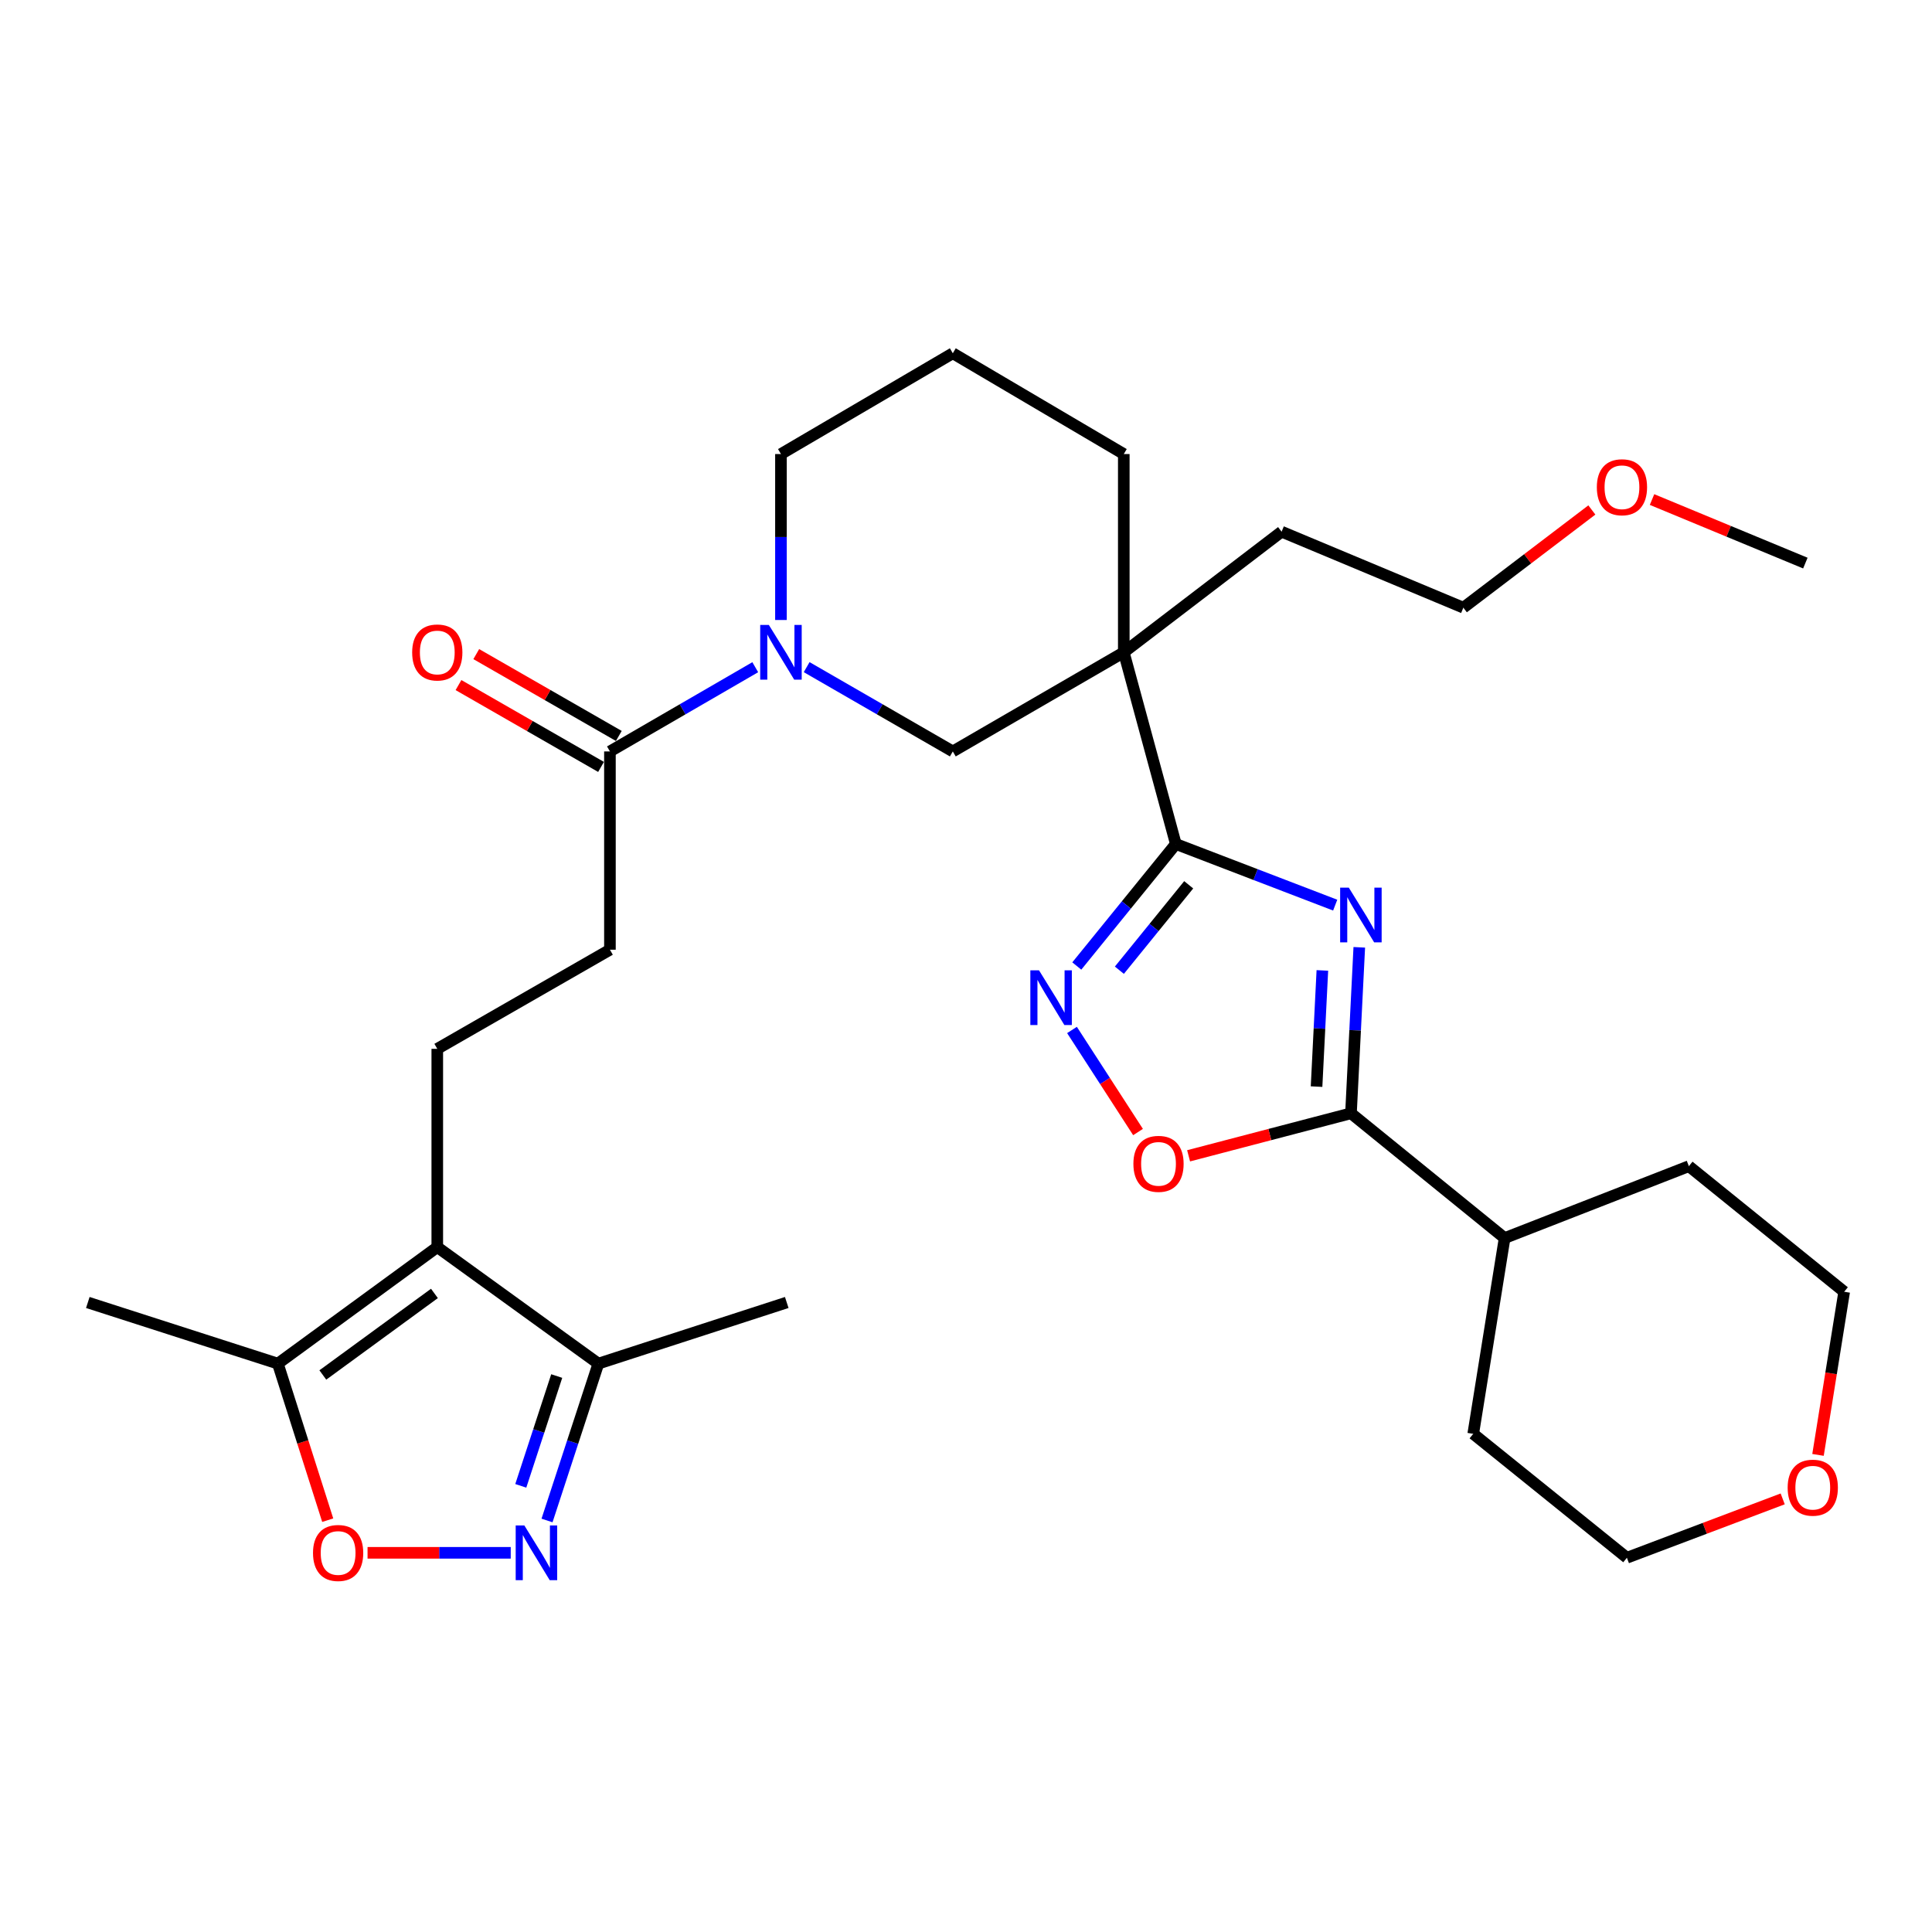 <?xml version='1.0' encoding='iso-8859-1'?>
<svg version='1.1' baseProfile='full'
              xmlns='http://www.w3.org/2000/svg'
                      xmlns:rdkit='http://www.rdkit.org/xml'
                      xmlns:xlink='http://www.w3.org/1999/xlink'
                  xml:space='preserve'
width='1000px' height='1000px' viewBox='0 0 1000 1000'>
<!-- END OF HEADER -->
<rect style='opacity:1.0;fill:#FFFFFF;stroke:none' width='1000' height='1000' x='0' y='0'> </rect>
<path class='bond-0' d='M 691.093,468.495 L 649.85,452.671' style='fill:none;fill-rule:evenodd;stroke:#0000FF;stroke-width:6px;stroke-linecap:butt;stroke-linejoin:miter;stroke-opacity:1' />
<path class='bond-0' d='M 649.85,452.671 L 608.607,436.846' style='fill:none;fill-rule:evenodd;stroke:#000000;stroke-width:6px;stroke-linecap:butt;stroke-linejoin:miter;stroke-opacity:1' />
<path class='bond-3' d='M 703.561,490.329 L 701.412,533.285' style='fill:none;fill-rule:evenodd;stroke:#0000FF;stroke-width:6px;stroke-linecap:butt;stroke-linejoin:miter;stroke-opacity:1' />
<path class='bond-3' d='M 701.412,533.285 L 699.263,576.24' style='fill:none;fill-rule:evenodd;stroke:#000000;stroke-width:6px;stroke-linecap:butt;stroke-linejoin:miter;stroke-opacity:1' />
<path class='bond-3' d='M 684.455,502.292 L 682.951,532.361' style='fill:none;fill-rule:evenodd;stroke:#0000FF;stroke-width:6px;stroke-linecap:butt;stroke-linejoin:miter;stroke-opacity:1' />
<path class='bond-3' d='M 682.951,532.361 L 681.447,562.43' style='fill:none;fill-rule:evenodd;stroke:#000000;stroke-width:6px;stroke-linecap:butt;stroke-linejoin:miter;stroke-opacity:1' />
<path class='bond-1' d='M 608.607,436.846 L 581.671,337.636' style='fill:none;fill-rule:evenodd;stroke:#000000;stroke-width:6px;stroke-linecap:butt;stroke-linejoin:miter;stroke-opacity:1' />
<path class='bond-2' d='M 608.607,436.846 L 582.976,468.425' style='fill:none;fill-rule:evenodd;stroke:#000000;stroke-width:6px;stroke-linecap:butt;stroke-linejoin:miter;stroke-opacity:1' />
<path class='bond-2' d='M 582.976,468.425 L 557.346,500.003' style='fill:none;fill-rule:evenodd;stroke:#0000FF;stroke-width:6px;stroke-linecap:butt;stroke-linejoin:miter;stroke-opacity:1' />
<path class='bond-2' d='M 615.27,457.969 L 597.329,480.074' style='fill:none;fill-rule:evenodd;stroke:#000000;stroke-width:6px;stroke-linecap:butt;stroke-linejoin:miter;stroke-opacity:1' />
<path class='bond-2' d='M 597.329,480.074 L 579.387,502.179' style='fill:none;fill-rule:evenodd;stroke:#0000FF;stroke-width:6px;stroke-linecap:butt;stroke-linejoin:miter;stroke-opacity:1' />
<path class='bond-11' d='M 581.671,337.636 L 493.171,388.94' style='fill:none;fill-rule:evenodd;stroke:#000000;stroke-width:6px;stroke-linecap:butt;stroke-linejoin:miter;stroke-opacity:1' />
<path class='bond-18' d='M 581.671,337.636 L 581.671,235.015' style='fill:none;fill-rule:evenodd;stroke:#000000;stroke-width:6px;stroke-linecap:butt;stroke-linejoin:miter;stroke-opacity:1' />
<path class='bond-19' d='M 581.671,337.636 L 663.352,275.199' style='fill:none;fill-rule:evenodd;stroke:#000000;stroke-width:6px;stroke-linecap:butt;stroke-linejoin:miter;stroke-opacity:1' />
<path class='bond-31' d='M 554.861,533.11 L 571.953,559.527' style='fill:none;fill-rule:evenodd;stroke:#0000FF;stroke-width:6px;stroke-linecap:butt;stroke-linejoin:miter;stroke-opacity:1' />
<path class='bond-31' d='M 571.953,559.527 L 589.044,585.943' style='fill:none;fill-rule:evenodd;stroke:#FF0000;stroke-width:6px;stroke-linecap:butt;stroke-linejoin:miter;stroke-opacity:1' />
<path class='bond-7' d='M 699.263,576.24 L 657.24,587.243' style='fill:none;fill-rule:evenodd;stroke:#000000;stroke-width:6px;stroke-linecap:butt;stroke-linejoin:miter;stroke-opacity:1' />
<path class='bond-7' d='M 657.24,587.243 L 615.217,598.246' style='fill:none;fill-rule:evenodd;stroke:#FF0000;stroke-width:6px;stroke-linecap:butt;stroke-linejoin:miter;stroke-opacity:1' />
<path class='bond-16' d='M 699.263,576.24 L 778.788,640.823' style='fill:none;fill-rule:evenodd;stroke:#000000;stroke-width:6px;stroke-linecap:butt;stroke-linejoin:miter;stroke-opacity:1' />
<path class='bond-4' d='M 226.336,645.506 L 226.336,542.876' style='fill:none;fill-rule:evenodd;stroke:#000000;stroke-width:6px;stroke-linecap:butt;stroke-linejoin:miter;stroke-opacity:1' />
<path class='bond-9' d='M 226.336,645.506 L 143.813,705.807' style='fill:none;fill-rule:evenodd;stroke:#000000;stroke-width:6px;stroke-linecap:butt;stroke-linejoin:miter;stroke-opacity:1' />
<path class='bond-9' d='M 224.863,669.476 L 167.097,711.686' style='fill:none;fill-rule:evenodd;stroke:#000000;stroke-width:6px;stroke-linecap:butt;stroke-linejoin:miter;stroke-opacity:1' />
<path class='bond-12' d='M 226.336,645.506 L 309.712,705.807' style='fill:none;fill-rule:evenodd;stroke:#000000;stroke-width:6px;stroke-linecap:butt;stroke-linejoin:miter;stroke-opacity:1' />
<path class='bond-5' d='M 283.139,786.998 L 296.425,746.402' style='fill:none;fill-rule:evenodd;stroke:#0000FF;stroke-width:6px;stroke-linecap:butt;stroke-linejoin:miter;stroke-opacity:1' />
<path class='bond-5' d='M 296.425,746.402 L 309.712,705.807' style='fill:none;fill-rule:evenodd;stroke:#000000;stroke-width:6px;stroke-linecap:butt;stroke-linejoin:miter;stroke-opacity:1' />
<path class='bond-5' d='M 269.557,769.07 L 278.858,740.653' style='fill:none;fill-rule:evenodd;stroke:#0000FF;stroke-width:6px;stroke-linecap:butt;stroke-linejoin:miter;stroke-opacity:1' />
<path class='bond-5' d='M 278.858,740.653 L 288.158,712.236' style='fill:none;fill-rule:evenodd;stroke:#000000;stroke-width:6px;stroke-linecap:butt;stroke-linejoin:miter;stroke-opacity:1' />
<path class='bond-34' d='M 264.355,803.734 L 227.3,803.734' style='fill:none;fill-rule:evenodd;stroke:#0000FF;stroke-width:6px;stroke-linecap:butt;stroke-linejoin:miter;stroke-opacity:1' />
<path class='bond-34' d='M 227.3,803.734 L 190.244,803.734' style='fill:none;fill-rule:evenodd;stroke:#FF0000;stroke-width:6px;stroke-linecap:butt;stroke-linejoin:miter;stroke-opacity:1' />
<path class='bond-6' d='M 417.526,345.311 L 455.349,367.126' style='fill:none;fill-rule:evenodd;stroke:#0000FF;stroke-width:6px;stroke-linecap:butt;stroke-linejoin:miter;stroke-opacity:1' />
<path class='bond-6' d='M 455.349,367.126 L 493.171,388.94' style='fill:none;fill-rule:evenodd;stroke:#000000;stroke-width:6px;stroke-linecap:butt;stroke-linejoin:miter;stroke-opacity:1' />
<path class='bond-10' d='M 390.921,345.343 L 353.31,367.142' style='fill:none;fill-rule:evenodd;stroke:#0000FF;stroke-width:6px;stroke-linecap:butt;stroke-linejoin:miter;stroke-opacity:1' />
<path class='bond-10' d='M 353.31,367.142 L 315.699,388.94' style='fill:none;fill-rule:evenodd;stroke:#000000;stroke-width:6px;stroke-linecap:butt;stroke-linejoin:miter;stroke-opacity:1' />
<path class='bond-33' d='M 404.219,320.91 L 404.219,277.963' style='fill:none;fill-rule:evenodd;stroke:#0000FF;stroke-width:6px;stroke-linecap:butt;stroke-linejoin:miter;stroke-opacity:1' />
<path class='bond-33' d='M 404.219,277.963 L 404.219,235.015' style='fill:none;fill-rule:evenodd;stroke:#000000;stroke-width:6px;stroke-linecap:butt;stroke-linejoin:miter;stroke-opacity:1' />
<path class='bond-8' d='M 169.63,786.844 L 156.721,746.326' style='fill:none;fill-rule:evenodd;stroke:#FF0000;stroke-width:6px;stroke-linecap:butt;stroke-linejoin:miter;stroke-opacity:1' />
<path class='bond-8' d='M 156.721,746.326 L 143.813,705.807' style='fill:none;fill-rule:evenodd;stroke:#000000;stroke-width:6px;stroke-linecap:butt;stroke-linejoin:miter;stroke-opacity:1' />
<path class='bond-21' d='M 143.813,705.807 L 45.455,674.167' style='fill:none;fill-rule:evenodd;stroke:#000000;stroke-width:6px;stroke-linecap:butt;stroke-linejoin:miter;stroke-opacity:1' />
<path class='bond-14' d='M 315.699,388.94 L 315.699,491.571' style='fill:none;fill-rule:evenodd;stroke:#000000;stroke-width:6px;stroke-linecap:butt;stroke-linejoin:miter;stroke-opacity:1' />
<path class='bond-15' d='M 320.3,380.925 L 283.407,359.744' style='fill:none;fill-rule:evenodd;stroke:#000000;stroke-width:6px;stroke-linecap:butt;stroke-linejoin:miter;stroke-opacity:1' />
<path class='bond-15' d='M 283.407,359.744 L 246.514,338.563' style='fill:none;fill-rule:evenodd;stroke:#FF0000;stroke-width:6px;stroke-linecap:butt;stroke-linejoin:miter;stroke-opacity:1' />
<path class='bond-15' d='M 311.097,396.956 L 274.204,375.775' style='fill:none;fill-rule:evenodd;stroke:#000000;stroke-width:6px;stroke-linecap:butt;stroke-linejoin:miter;stroke-opacity:1' />
<path class='bond-15' d='M 274.204,375.775 L 237.311,354.593' style='fill:none;fill-rule:evenodd;stroke:#FF0000;stroke-width:6px;stroke-linecap:butt;stroke-linejoin:miter;stroke-opacity:1' />
<path class='bond-23' d='M 309.712,705.807 L 407.218,674.167' style='fill:none;fill-rule:evenodd;stroke:#000000;stroke-width:6px;stroke-linecap:butt;stroke-linejoin:miter;stroke-opacity:1' />
<path class='bond-13' d='M 226.336,542.876 L 315.699,491.571' style='fill:none;fill-rule:evenodd;stroke:#000000;stroke-width:6px;stroke-linecap:butt;stroke-linejoin:miter;stroke-opacity:1' />
<path class='bond-27' d='M 778.788,640.823 L 762.542,742.149' style='fill:none;fill-rule:evenodd;stroke:#000000;stroke-width:6px;stroke-linecap:butt;stroke-linejoin:miter;stroke-opacity:1' />
<path class='bond-28' d='M 778.788,640.823 L 874.158,603.608' style='fill:none;fill-rule:evenodd;stroke:#000000;stroke-width:6px;stroke-linecap:butt;stroke-linejoin:miter;stroke-opacity:1' />
<path class='bond-17' d='M 940.998,753.052 L 947.772,710.832' style='fill:none;fill-rule:evenodd;stroke:#FF0000;stroke-width:6px;stroke-linecap:butt;stroke-linejoin:miter;stroke-opacity:1' />
<path class='bond-17' d='M 947.772,710.832 L 954.545,668.612' style='fill:none;fill-rule:evenodd;stroke:#000000;stroke-width:6px;stroke-linecap:butt;stroke-linejoin:miter;stroke-opacity:1' />
<path class='bond-32' d='M 922.718,775.821 L 882.398,791.056' style='fill:none;fill-rule:evenodd;stroke:#FF0000;stroke-width:6px;stroke-linecap:butt;stroke-linejoin:miter;stroke-opacity:1' />
<path class='bond-32' d='M 882.398,791.056 L 842.077,806.291' style='fill:none;fill-rule:evenodd;stroke:#000000;stroke-width:6px;stroke-linecap:butt;stroke-linejoin:miter;stroke-opacity:1' />
<path class='bond-22' d='M 581.671,235.015 L 493.171,182.848' style='fill:none;fill-rule:evenodd;stroke:#000000;stroke-width:6px;stroke-linecap:butt;stroke-linejoin:miter;stroke-opacity:1' />
<path class='bond-29' d='M 663.352,275.199 L 757.428,314.54' style='fill:none;fill-rule:evenodd;stroke:#000000;stroke-width:6px;stroke-linecap:butt;stroke-linejoin:miter;stroke-opacity:1' />
<path class='bond-20' d='M 404.219,235.015 L 493.171,182.848' style='fill:none;fill-rule:evenodd;stroke:#000000;stroke-width:6px;stroke-linecap:butt;stroke-linejoin:miter;stroke-opacity:1' />
<path class='bond-24' d='M 823.942,263.96 L 790.685,289.25' style='fill:none;fill-rule:evenodd;stroke:#FF0000;stroke-width:6px;stroke-linecap:butt;stroke-linejoin:miter;stroke-opacity:1' />
<path class='bond-24' d='M 790.685,289.25 L 757.428,314.54' style='fill:none;fill-rule:evenodd;stroke:#000000;stroke-width:6px;stroke-linecap:butt;stroke-linejoin:miter;stroke-opacity:1' />
<path class='bond-30' d='M 855.089,258.566 L 894.769,275.01' style='fill:none;fill-rule:evenodd;stroke:#FF0000;stroke-width:6px;stroke-linecap:butt;stroke-linejoin:miter;stroke-opacity:1' />
<path class='bond-30' d='M 894.769,275.01 L 934.449,291.455' style='fill:none;fill-rule:evenodd;stroke:#000000;stroke-width:6px;stroke-linecap:butt;stroke-linejoin:miter;stroke-opacity:1' />
<path class='bond-25' d='M 842.077,806.291 L 762.542,742.149' style='fill:none;fill-rule:evenodd;stroke:#000000;stroke-width:6px;stroke-linecap:butt;stroke-linejoin:miter;stroke-opacity:1' />
<path class='bond-26' d='M 954.545,668.612 L 874.158,603.608' style='fill:none;fill-rule:evenodd;stroke:#000000;stroke-width:6px;stroke-linecap:butt;stroke-linejoin:miter;stroke-opacity:1' />
<path  class='atom-0' d='M 698.138 459.44
L 707.418 474.44
Q 708.338 475.92, 709.818 478.6
Q 711.298 481.28, 711.378 481.44
L 711.378 459.44
L 715.138 459.44
L 715.138 487.76
L 711.258 487.76
L 701.298 471.36
Q 700.138 469.44, 698.898 467.24
Q 697.698 465.04, 697.338 464.36
L 697.338 487.76
L 693.658 487.76
L 693.658 459.44
L 698.138 459.44
' fill='#0000FF'/>
<path  class='atom-3' d='M 537.785 502.231
L 547.065 517.231
Q 547.985 518.711, 549.465 521.391
Q 550.945 524.071, 551.025 524.231
L 551.025 502.231
L 554.785 502.231
L 554.785 530.551
L 550.905 530.551
L 540.945 514.151
Q 539.785 512.231, 538.545 510.031
Q 537.345 507.831, 536.985 507.151
L 536.985 530.551
L 533.305 530.551
L 533.305 502.231
L 537.785 502.231
' fill='#0000FF'/>
<path  class='atom-6' d='M 271.402 789.574
L 280.682 804.574
Q 281.602 806.054, 283.082 808.734
Q 284.562 811.414, 284.642 811.574
L 284.642 789.574
L 288.402 789.574
L 288.402 817.894
L 284.522 817.894
L 274.562 801.494
Q 273.402 799.574, 272.162 797.374
Q 270.962 795.174, 270.602 794.494
L 270.602 817.894
L 266.922 817.894
L 266.922 789.574
L 271.402 789.574
' fill='#0000FF'/>
<path  class='atom-7' d='M 397.959 323.476
L 407.239 338.476
Q 408.159 339.956, 409.639 342.636
Q 411.119 345.316, 411.199 345.476
L 411.199 323.476
L 414.959 323.476
L 414.959 351.796
L 411.079 351.796
L 401.119 335.396
Q 399.959 333.476, 398.719 331.276
Q 397.519 329.076, 397.159 328.396
L 397.159 351.796
L 393.479 351.796
L 393.479 323.476
L 397.959 323.476
' fill='#0000FF'/>
<path  class='atom-8' d='M 586.642 602.404
Q 586.642 595.604, 590.002 591.804
Q 593.362 588.004, 599.642 588.004
Q 605.922 588.004, 609.282 591.804
Q 612.642 595.604, 612.642 602.404
Q 612.642 609.284, 609.242 613.204
Q 605.842 617.084, 599.642 617.084
Q 593.402 617.084, 590.002 613.204
Q 586.642 609.324, 586.642 602.404
M 599.642 613.884
Q 603.962 613.884, 606.282 611.004
Q 608.642 608.084, 608.642 602.404
Q 608.642 596.844, 606.282 594.044
Q 603.962 591.204, 599.642 591.204
Q 595.322 591.204, 592.962 594.004
Q 590.642 596.804, 590.642 602.404
Q 590.642 608.124, 592.962 611.004
Q 595.322 613.884, 599.642 613.884
' fill='#FF0000'/>
<path  class='atom-9' d='M 162.011 803.814
Q 162.011 797.014, 165.371 793.214
Q 168.731 789.414, 175.011 789.414
Q 181.291 789.414, 184.651 793.214
Q 188.011 797.014, 188.011 803.814
Q 188.011 810.694, 184.611 814.614
Q 181.211 818.494, 175.011 818.494
Q 168.771 818.494, 165.371 814.614
Q 162.011 810.734, 162.011 803.814
M 175.011 815.294
Q 179.331 815.294, 181.651 812.414
Q 184.011 809.494, 184.011 803.814
Q 184.011 798.254, 181.651 795.454
Q 179.331 792.614, 175.011 792.614
Q 170.691 792.614, 168.331 795.414
Q 166.011 798.214, 166.011 803.814
Q 166.011 809.534, 168.331 812.414
Q 170.691 815.294, 175.011 815.294
' fill='#FF0000'/>
<path  class='atom-16' d='M 213.336 337.716
Q 213.336 330.916, 216.696 327.116
Q 220.056 323.316, 226.336 323.316
Q 232.616 323.316, 235.976 327.116
Q 239.336 330.916, 239.336 337.716
Q 239.336 344.596, 235.936 348.516
Q 232.536 352.396, 226.336 352.396
Q 220.096 352.396, 216.696 348.516
Q 213.336 344.636, 213.336 337.716
M 226.336 349.196
Q 230.656 349.196, 232.976 346.316
Q 235.336 343.396, 235.336 337.716
Q 235.336 332.156, 232.976 329.356
Q 230.656 326.516, 226.336 326.516
Q 222.016 326.516, 219.656 329.316
Q 217.336 332.116, 217.336 337.716
Q 217.336 343.436, 219.656 346.316
Q 222.016 349.196, 226.336 349.196
' fill='#FF0000'/>
<path  class='atom-18' d='M 925.289 770.018
Q 925.289 763.218, 928.649 759.418
Q 932.009 755.618, 938.289 755.618
Q 944.569 755.618, 947.929 759.418
Q 951.289 763.218, 951.289 770.018
Q 951.289 776.898, 947.889 780.818
Q 944.489 784.698, 938.289 784.698
Q 932.049 784.698, 928.649 780.818
Q 925.289 776.938, 925.289 770.018
M 938.289 781.498
Q 942.609 781.498, 944.929 778.618
Q 947.289 775.698, 947.289 770.018
Q 947.289 764.458, 944.929 761.658
Q 942.609 758.818, 938.289 758.818
Q 933.969 758.818, 931.609 761.618
Q 929.289 764.418, 929.289 770.018
Q 929.289 775.738, 931.609 778.618
Q 933.969 781.498, 938.289 781.498
' fill='#FF0000'/>
<path  class='atom-25' d='M 826.52 252.194
Q 826.52 245.394, 829.88 241.594
Q 833.24 237.794, 839.52 237.794
Q 845.8 237.794, 849.16 241.594
Q 852.52 245.394, 852.52 252.194
Q 852.52 259.074, 849.12 262.994
Q 845.72 266.874, 839.52 266.874
Q 833.28 266.874, 829.88 262.994
Q 826.52 259.114, 826.52 252.194
M 839.52 263.674
Q 843.84 263.674, 846.16 260.794
Q 848.52 257.874, 848.52 252.194
Q 848.52 246.634, 846.16 243.834
Q 843.84 240.994, 839.52 240.994
Q 835.2 240.994, 832.84 243.794
Q 830.52 246.594, 830.52 252.194
Q 830.52 257.914, 832.84 260.794
Q 835.2 263.674, 839.52 263.674
' fill='#FF0000'/>
</svg>
